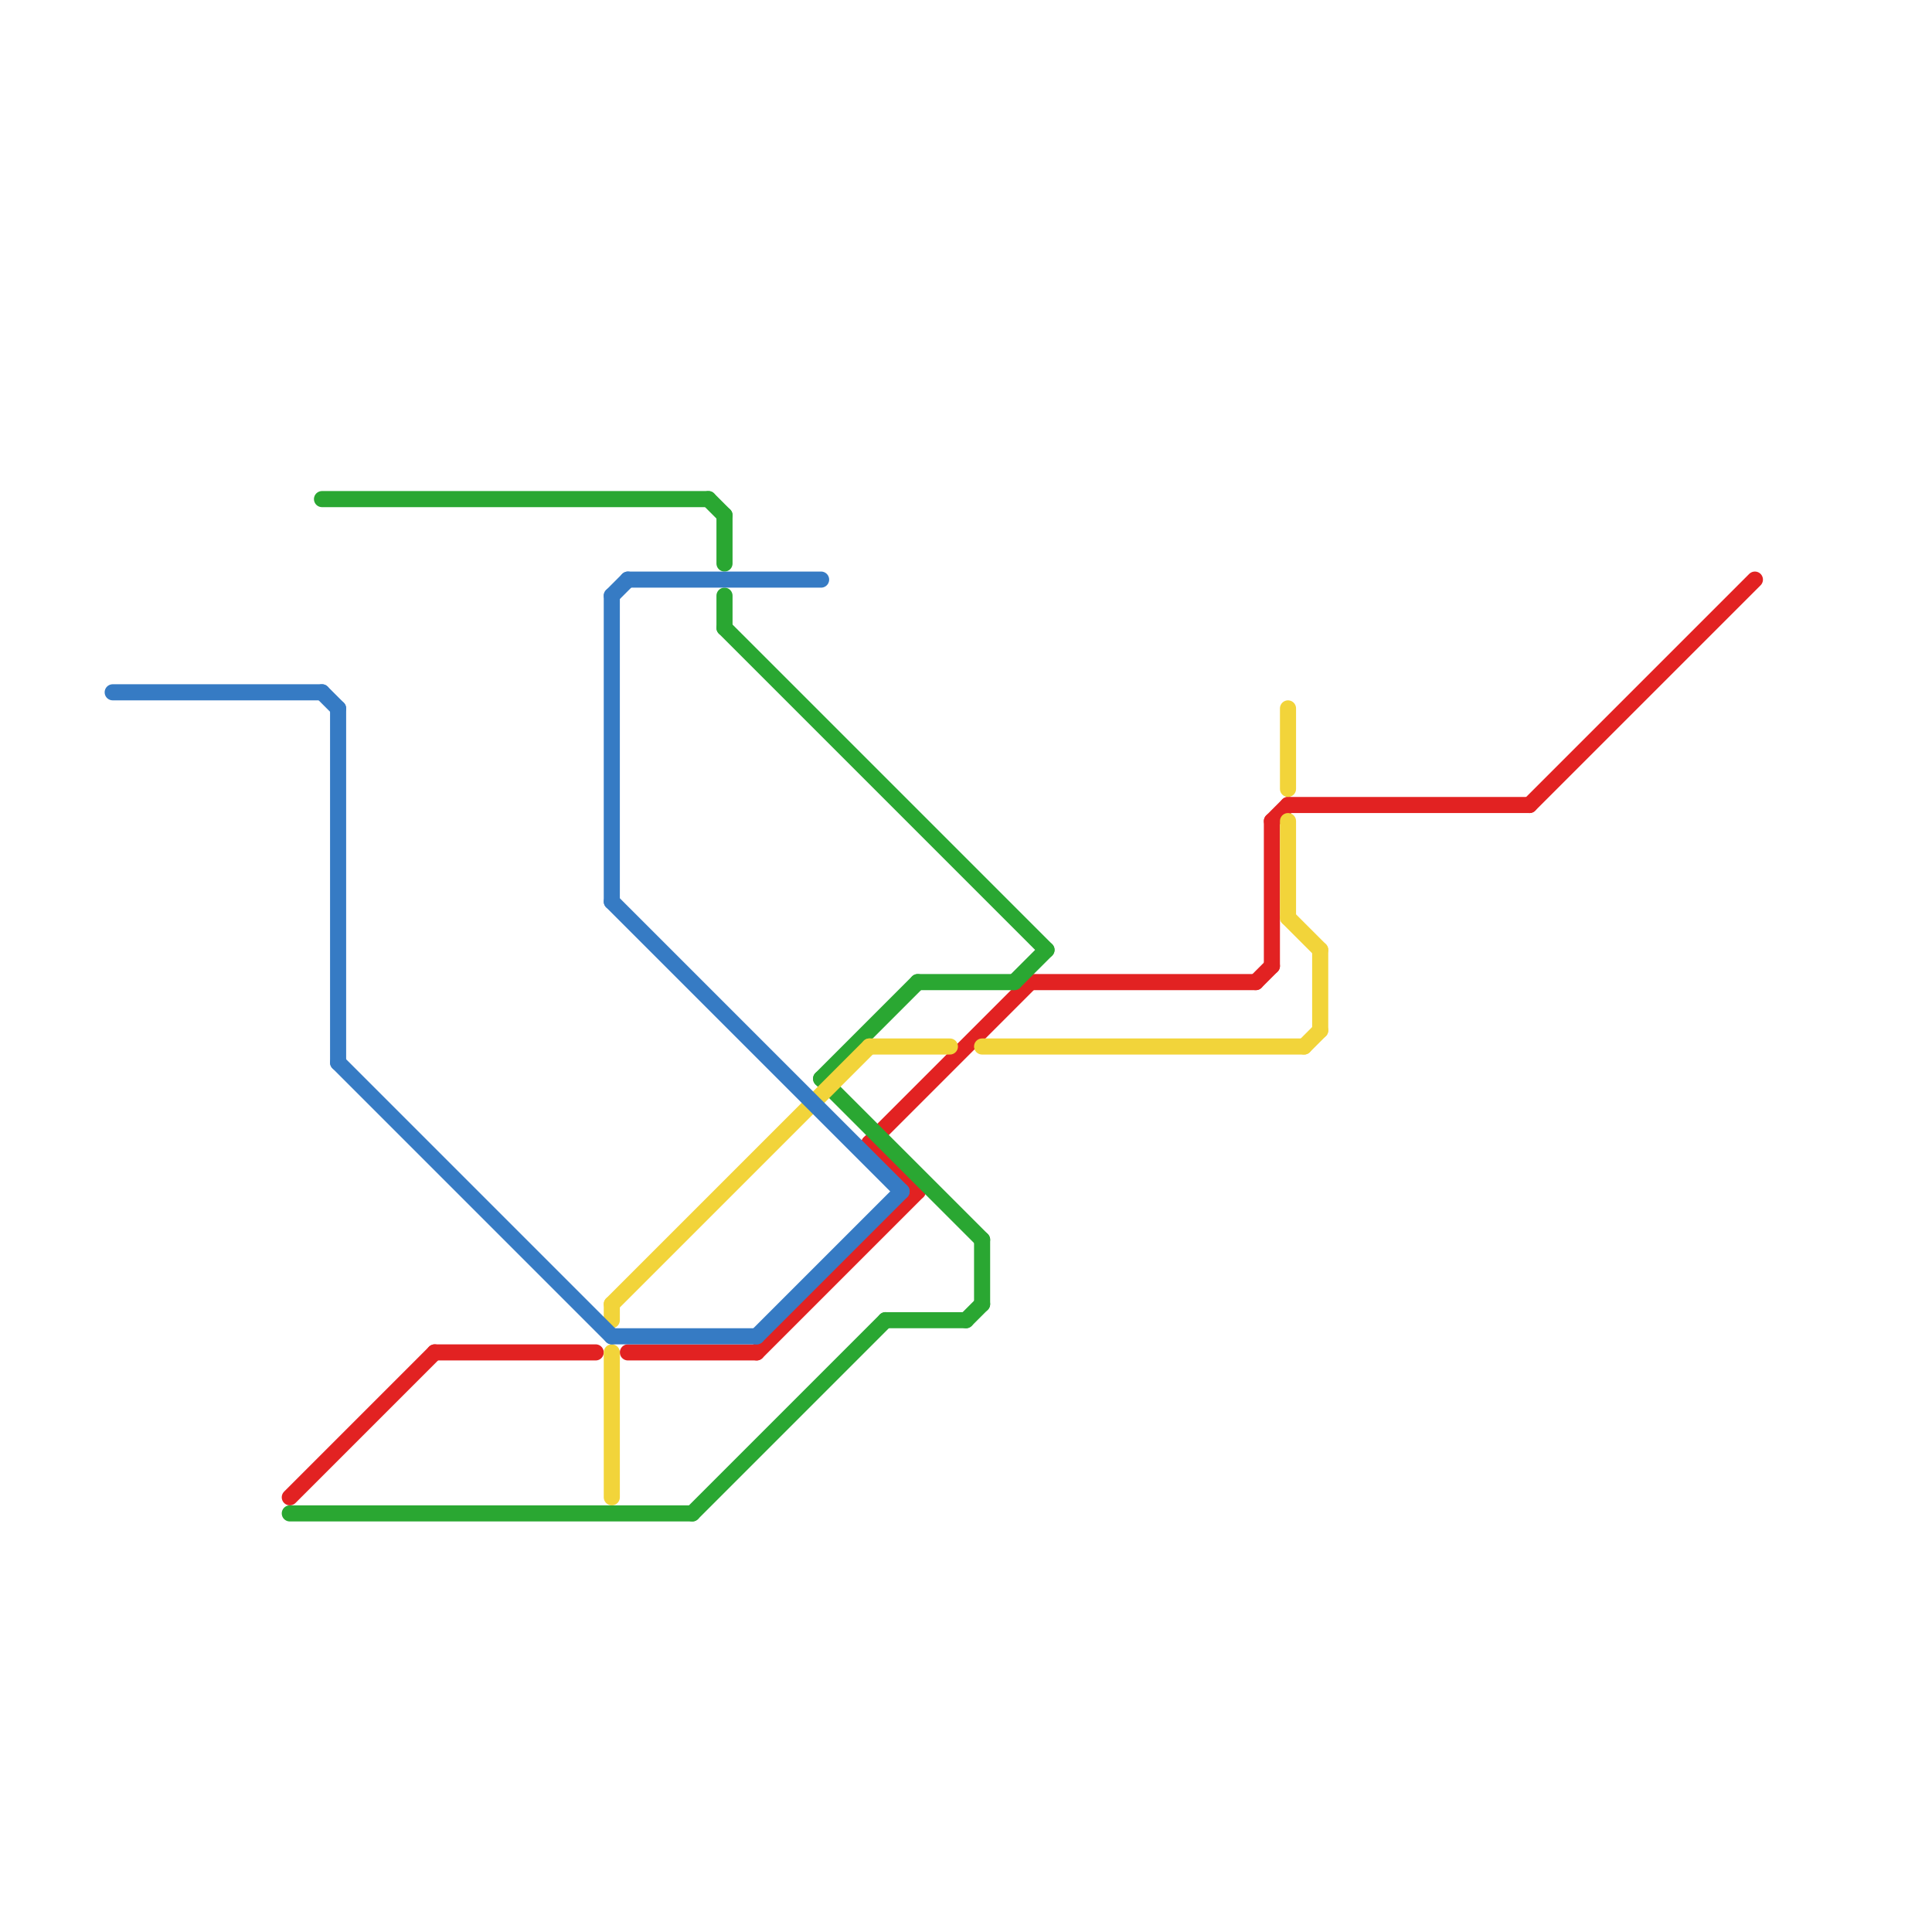 
<svg version="1.1" xmlns="http://www.w3.org/2000/svg" viewBox="0 0 120 120">
<style>text { font: 1px Helvetica; font-weight: 600; white-space: pre; dominant-baseline: central; } line { stroke-width: 1; fill: none; stroke-linecap: round; stroke-linejoin: round; } .c0 { stroke: #e22222 } .c1 { stroke: #2aa732 } .c2 { stroke: #f2d43a } .c3 { stroke: #367bc4 }</style><defs><g id="ct-xf"><circle r="0.5" fill="#fff" stroke="#000" stroke-width="0.2"/></g><g id="ct"><circle r="0.5" fill="#fff" stroke="#000" stroke-width="0.1"/></g></defs><line class="c0" x1="79" y1="51" x2="80" y2="50"/><line class="c0" x1="54" y1="71" x2="64" y2="61"/><line class="c0" x1="78" y1="61" x2="79" y2="60"/><line class="c0" x1="18" y1="93" x2="27" y2="84"/><line class="c0" x1="54" y1="71" x2="57" y2="74"/><line class="c0" x1="27" y1="84" x2="37" y2="84"/><line class="c0" x1="79" y1="51" x2="79" y2="60"/><line class="c0" x1="64" y1="61" x2="78" y2="61"/><line class="c0" x1="39" y1="84" x2="47" y2="84"/><line class="c0" x1="80" y1="50" x2="95" y2="50"/><line class="c0" x1="95" y1="50" x2="109" y2="36"/><line class="c0" x1="47" y1="84" x2="57" y2="74"/><line class="c1" x1="43" y1="94" x2="55" y2="82"/><line class="c1" x1="61" y1="77" x2="61" y2="81"/><line class="c1" x1="57" y1="61" x2="63" y2="61"/><line class="c1" x1="18" y1="94" x2="43" y2="94"/><line class="c1" x1="45" y1="37" x2="45" y2="39"/><line class="c1" x1="45" y1="32" x2="45" y2="35"/><line class="c1" x1="51" y1="67" x2="61" y2="77"/><line class="c1" x1="20" y1="31" x2="44" y2="31"/><line class="c1" x1="51" y1="67" x2="57" y2="61"/><line class="c1" x1="63" y1="61" x2="65" y2="59"/><line class="c1" x1="44" y1="31" x2="45" y2="32"/><line class="c1" x1="55" y1="82" x2="60" y2="82"/><line class="c1" x1="45" y1="39" x2="65" y2="59"/><line class="c1" x1="60" y1="82" x2="61" y2="81"/><line class="c2" x1="54" y1="65" x2="59" y2="65"/><line class="c2" x1="61" y1="65" x2="81" y2="65"/><line class="c2" x1="80" y1="51" x2="80" y2="57"/><line class="c2" x1="81" y1="65" x2="82" y2="64"/><line class="c2" x1="82" y1="59" x2="82" y2="64"/><line class="c2" x1="80" y1="57" x2="82" y2="59"/><line class="c2" x1="80" y1="44" x2="80" y2="49"/><line class="c2" x1="38" y1="84" x2="38" y2="93"/><line class="c2" x1="38" y1="81" x2="54" y2="65"/><line class="c2" x1="38" y1="81" x2="38" y2="82"/><line class="c3" x1="38" y1="37" x2="38" y2="56"/><line class="c3" x1="38" y1="56" x2="56" y2="74"/><line class="c3" x1="39" y1="36" x2="51" y2="36"/><line class="c3" x1="47" y1="83" x2="56" y2="74"/><line class="c3" x1="21" y1="44" x2="21" y2="66"/><line class="c3" x1="7" y1="43" x2="20" y2="43"/><line class="c3" x1="21" y1="66" x2="38" y2="83"/><line class="c3" x1="20" y1="43" x2="21" y2="44"/><line class="c3" x1="38" y1="37" x2="39" y2="36"/><line class="c3" x1="38" y1="83" x2="47" y2="83"/>
</svg>
